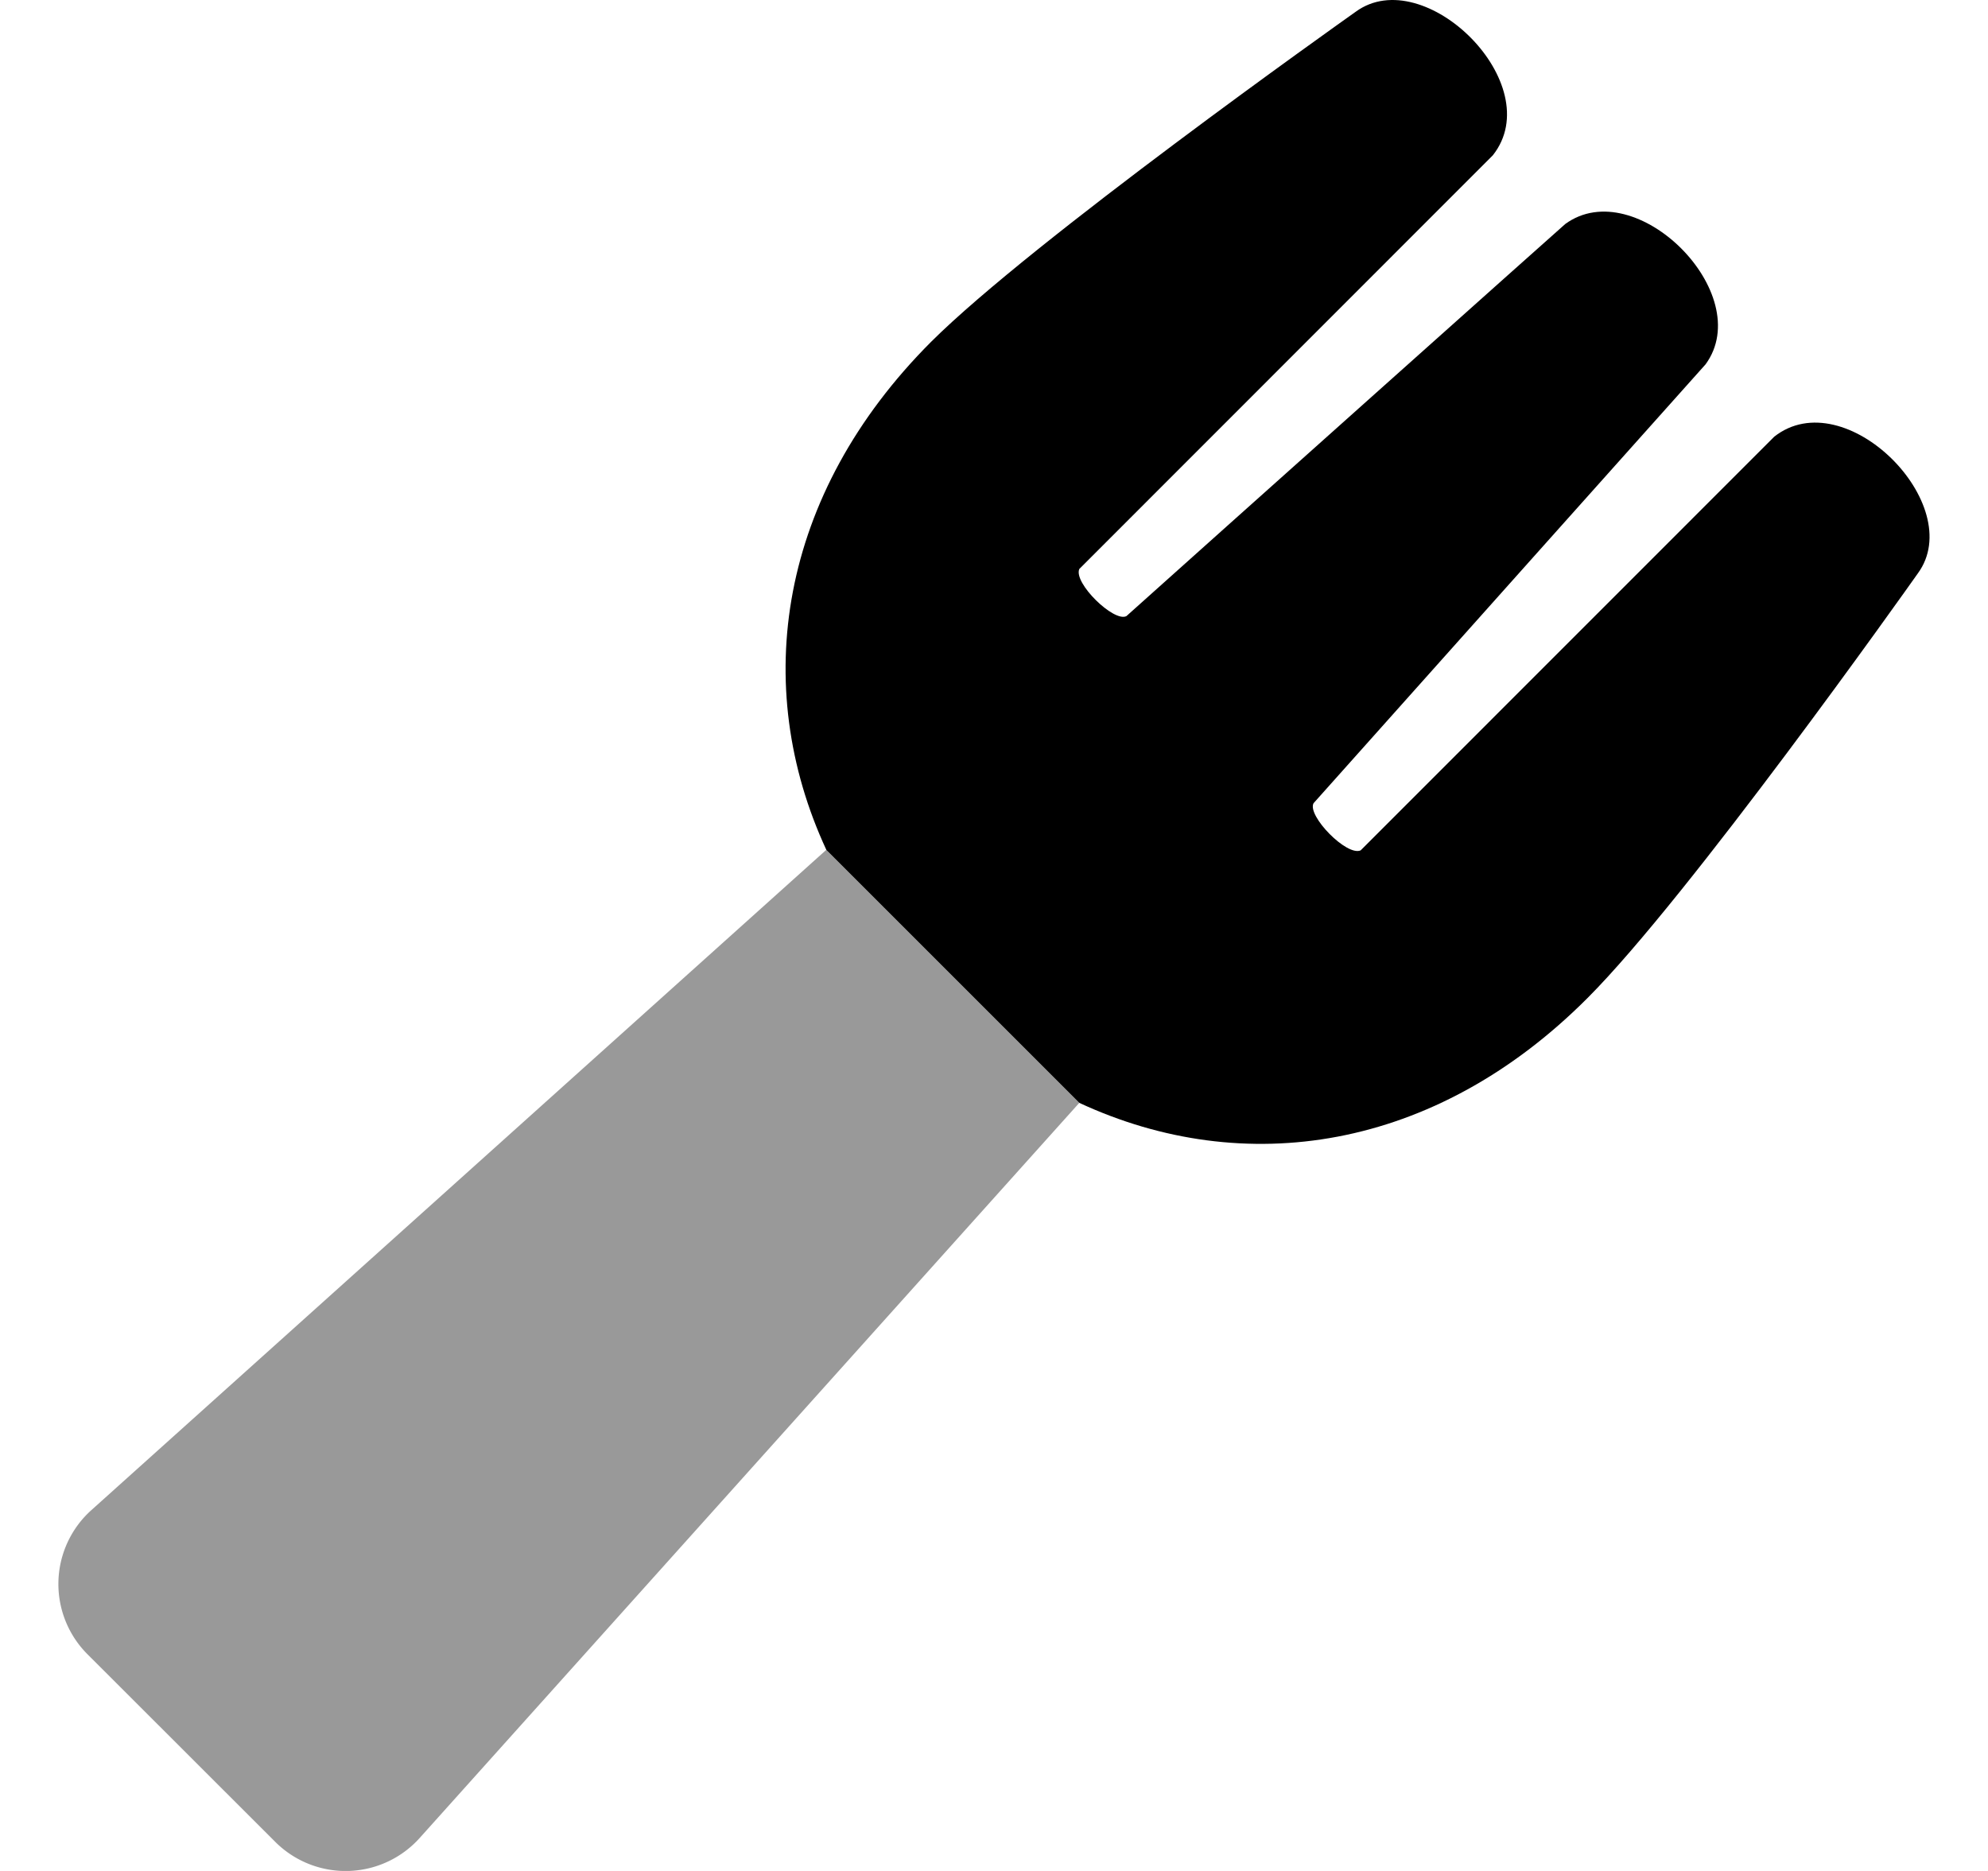 <svg xmlns="http://www.w3.org/2000/svg" viewBox="0 0 544 512"><defs><style>.fa-secondary{opacity:.4}</style></defs><path d="M114.82 503a27.24 27.24 0 0 1-38.49 2c-.34-.31-.68-.62-1-.95L24 452.76a27.18 27.18 0 0 1-.12-38.44c.36-.36.74-.72 1.12-1.06l201.1-180.69 69.21 69.2h.06z" class="fa-secondary"/><path d="M295.35 301.81l-69.21-69.2c-20.9-45-13.1-97.31 28.69-139.11C282.45 66 366.63 6.3 371 3.2c18.8-13.71 52.89 19.9 37.5 39.3L295.35 155.7c-1.7 3.8 9.5 14.7 12.89 12.9C329.64 149.4 426 63.3 428.32 61.3c19.3-14.1 52.49 19.1 38.4 38.4-2 2.2-88.09 98.61-107.28 120.11-1.8 3.4 9.09 14.6 12.89 12.9L485.51 119.5c19.4-15.3 53 18.7 39.3 37.4-3.1 4.4-62.79 88.61-90.39 116.21-41.89 42-94.08 49.6-139.07 28.7z" class="fa-primary"/></svg>